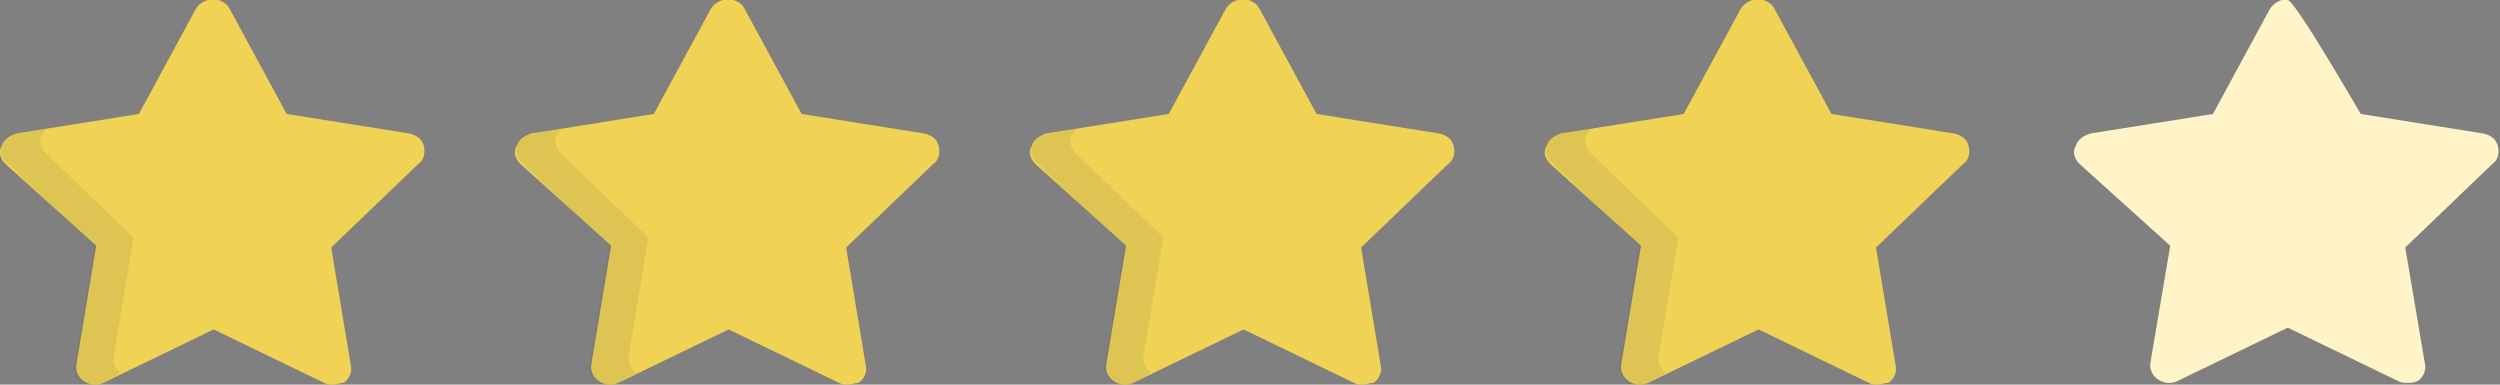 <?xml version="1.0" encoding="utf-8"?>
<!-- Generator: Adobe Illustrator 23.0.4, SVG Export Plug-In . SVG Version: 6.00 Build 0)  -->
<svg version="1.1" id="レイヤー_1" xmlns="http://www.w3.org/2000/svg" xmlns:xlink="http://www.w3.org/1999/xlink" x="0px"
	 y="0px" viewBox="0 0 140.4 21.6" style="enable-background:new 0 0 140.4 21.6;" xml:space="preserve">
<rect x="0" y="0" width="140.4" height="21.6" fill="#808080" stroke="none"/>
<style type="text/css">
	.st0{fill:#F0D355;}
	.st1{opacity:0.1;}
	.st2{fill:#414042;}
	.st3{fill:#FFF4C7;}
</style>
<g id="グループ_171" transform="translate(0 -4)">
	<g id="flaticon1560908234-svg" transform="translate(86.757 4)">
		<path id="パス_5332" class="st0" d="M18.7,21.6c-0.2,0-0.3,0-0.5-0.1l-6.2-3l-6.2,3c-0.4,0.2-0.8,0.1-1.1-0.1
			c-0.3-0.2-0.5-0.6-0.4-1l1.1-6.6L0.3,9.2C0,8.9-0.1,8.5,0.1,8.2c0.1-0.4,0.5-0.6,0.8-0.7l6.9-1.1L11,0.5c0.3-0.5,1-0.7,1.5-0.4
			c0.2,0.1,0.3,0.2,0.4,0.4l3.2,5.9L23,7.5c0.4,0.1,0.7,0.3,0.8,0.7c0.1,0.4,0,0.8-0.3,1l-4.9,4.7l1.1,6.6c0.1,0.4-0.1,0.8-0.4,1
			C19.1,21.5,18.9,21.6,18.7,21.6z"/>
		<g id="グループ_80" transform="translate(0 7.237)" class="st1">
			<path id="パス_5333" class="st2" d="M6.8,13.7c-0.3-0.2-0.5-0.6-0.4-1l1.1-6.6L2.6,1.4c-0.3-0.3-0.4-0.7-0.3-1
				C2.4,0.3,2.5,0.1,2.6,0L0.9,0.3C0.5,0.3,0.2,0.6,0.1,0.9c-0.1,0.4,0,0.8,0.3,1l4.9,4.7l-1.1,6.6c-0.1,0.4,0.1,0.8,0.4,1
				c0.3,0.2,0.8,0.3,1.1,0.1L6.8,13.7L6.8,13.7z"/>
		</g>
	</g>
	<g id="グループ_82" transform="translate(116.479 4)">
		<path id="パス_5334" class="st3" d="M18.7,21.5c-0.2,0-0.3,0-0.5-0.1l-6.2-3l-6.2,3c-0.4,0.2-0.8,0.1-1.1-0.1
			c-0.3-0.2-0.5-0.6-0.4-1l1.1-6.5L0.3,9.2C0,8.9-0.1,8.5,0.1,8.2c0.1-0.4,0.5-0.6,0.8-0.7l6.9-1.1L11,0.5c0.2-0.3,0.6-0.6,1-0.5
			c0.4,0,4.1,6.4,4.1,6.4L23,7.5c0.4,0.1,0.7,0.3,0.8,0.7c0.1,0.4,0,0.8-0.3,1l-4.9,4.7l1.1,6.5c0.1,0.4-0.1,0.8-0.4,1
			C19.1,21.5,18.9,21.5,18.7,21.5z"/>
	</g>
	<g id="flaticon1560908234-svg-2" transform="translate(57.838 4)">
		<path id="パス_5332-2" class="st0" d="M18.7,21.6c-0.2,0-0.3,0-0.5-0.1l-6.2-3l-6.2,3c-0.4,0.2-0.8,0.1-1.1-0.1
			c-0.3-0.2-0.5-0.6-0.4-1l1.1-6.6L0.3,9.2C0,8.9-0.1,8.5,0.1,8.2c0.1-0.4,0.5-0.6,0.8-0.7l6.9-1.1L11,0.5c0.3-0.5,1-0.7,1.5-0.4
			c0.2,0.1,0.3,0.2,0.4,0.4l3.2,5.9L23,7.5c0.4,0.1,0.7,0.3,0.8,0.7c0.1,0.4,0,0.8-0.3,1l-4.9,4.7l1.1,6.6c0.1,0.4-0.1,0.8-0.4,1
			C19.1,21.5,18.9,21.6,18.7,21.6z"/>
		<g id="グループ_80-2" transform="translate(0 7.237)" class="st1">
			<path id="パス_5333-2" class="st2" d="M6.8,13.7c-0.3-0.2-0.5-0.6-0.4-1l1.1-6.6L2.6,1.4c-0.3-0.3-0.4-0.7-0.3-1
				C2.4,0.3,2.5,0.1,2.6,0L0.9,0.3C0.5,0.3,0.2,0.6,0.1,0.9c-0.1,0.4,0,0.8,0.3,1l4.9,4.7l-1.1,6.6c-0.1,0.4,0.1,0.8,0.4,1
				c0.3,0.2,0.8,0.3,1.1,0.1L6.8,13.7L6.8,13.7z"/>
		</g>
	</g>
	<g id="flaticon1560908234-svg-3" transform="translate(28.919 4)">
		<path id="パス_5332-3" class="st0" d="M18.7,21.6c-0.2,0-0.3,0-0.5-0.1l-6.2-3l-6.2,3c-0.4,0.2-0.8,0.1-1.1-0.1
			c-0.3-0.2-0.5-0.6-0.4-1l1.1-6.6L0.3,9.2C0,8.9-0.1,8.5,0.1,8.2c0.1-0.4,0.5-0.6,0.8-0.7l6.9-1.1L11,0.5c0.3-0.5,1-0.7,1.5-0.4
			c0.2,0.1,0.3,0.2,0.4,0.4l3.2,5.9L23,7.5c0.4,0.1,0.7,0.3,0.8,0.7c0.1,0.4,0,0.8-0.3,1l-4.9,4.7l1.1,6.6c0.1,0.4-0.1,0.8-0.4,1
			C19.1,21.5,18.9,21.6,18.7,21.6z"/>
		<g id="グループ_80-3" transform="translate(0 7.237)" class="st1">
			<path id="パス_5333-3" class="st2" d="M6.8,13.7c-0.3-0.2-0.5-0.6-0.4-1l1.1-6.6L2.6,1.4c-0.3-0.3-0.4-0.7-0.3-1
				C2.4,0.3,2.5,0.1,2.6,0L0.9,0.3C0.5,0.3,0.2,0.6,0.1,0.9c-0.1,0.4,0,0.8,0.3,1l4.9,4.7l-1.1,6.6c-0.1,0.4,0.1,0.8,0.4,1
				c0.3,0.2,0.8,0.3,1.1,0.1L6.8,13.7L6.8,13.7z"/>
		</g>
	</g>
	<g id="flaticon1560908234-svg-4" transform="translate(0 4)">
		<path id="パス_5332-4" class="st0" d="M18.7,21.6c-0.2,0-0.3,0-0.5-0.1l-6.2-3l-6.2,3c-0.4,0.2-0.8,0.1-1.1-0.1
			c-0.3-0.2-0.5-0.6-0.4-1l1.1-6.6L0.3,9.2C0,8.9-0.1,8.5,0.1,8.2c0.1-0.4,0.5-0.6,0.8-0.7l6.9-1.1L11,0.5c0.3-0.5,1-0.7,1.5-0.4
			c0.2,0.1,0.3,0.2,0.4,0.4l3.2,5.9L23,7.5c0.4,0.1,0.7,0.3,0.8,0.7c0.1,0.4,0,0.8-0.3,1l-4.9,4.7l1.1,6.6c0.1,0.4-0.1,0.8-0.4,1
			C19.1,21.5,18.9,21.6,18.7,21.6z"/>
		<g id="グループ_80-4" transform="translate(0 7.237)" class="st1">
			<path id="パス_5333-4" class="st2" d="M6.8,13.7c-0.3-0.2-0.5-0.6-0.4-1l1.1-6.6L2.6,1.4c-0.3-0.3-0.4-0.7-0.3-1
				C2.4,0.3,2.5,0.1,2.6,0L0.9,0.3C0.5,0.3,0.2,0.6,0.1,0.9c-0.1,0.4,0,0.8,0.3,1l4.9,4.7l-1.1,6.6c-0.1,0.4,0.1,0.8,0.4,1
				c0.3,0.2,0.8,0.3,1.1,0.1L6.8,13.7L6.8,13.7z"/>
		</g>
	</g>
</g>
</svg>

